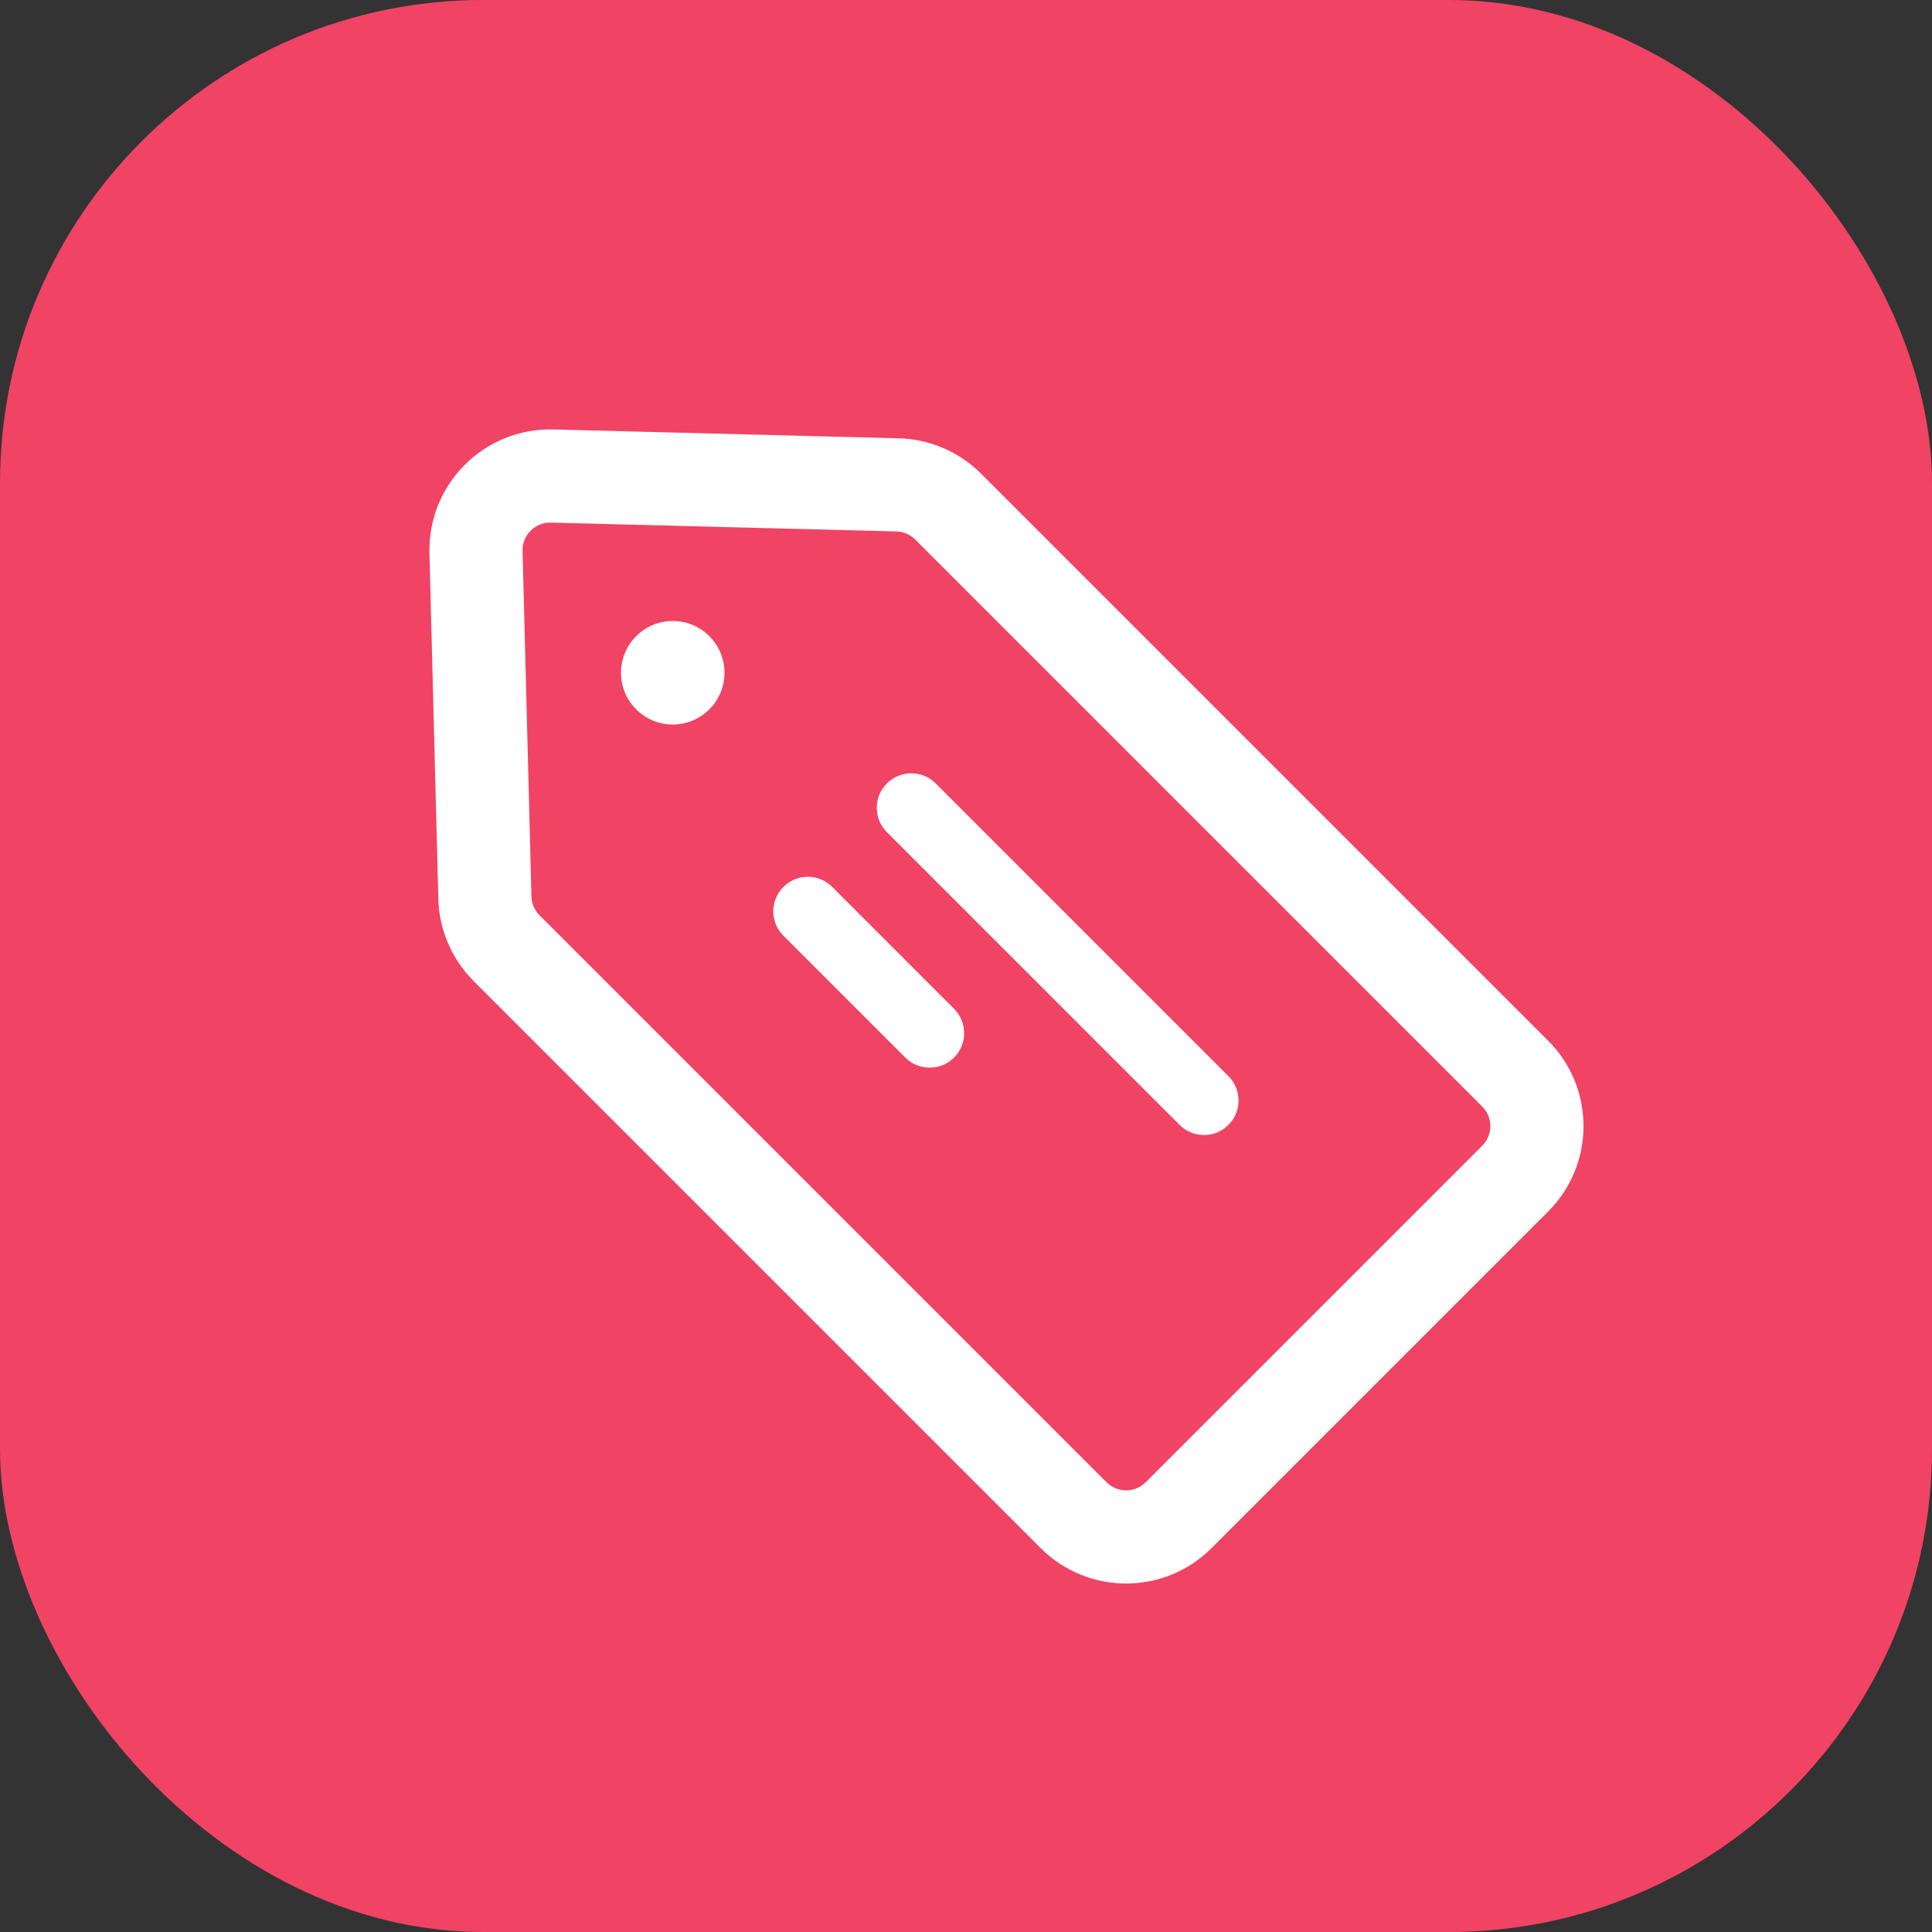 <svg width="56" height="56" viewBox="0 0 56 56" fill="none" xmlns="http://www.w3.org/2000/svg">
<rect x="0" y="0" width="56" height="56" fill="#333333" stroke="none"/>
<rect width="56" height="56" rx="14" fill="#F14364"/>
<path d="M19.5 21C20.328 21 21 20.328 21 19.5C21 18.672 20.328 18 19.5 18C18.672 18 18 18.672 18 19.5C18 20.328 18.672 21 19.5 21Z" fill="white"/>
<path d="M25.707 22.707C26.097 22.317 26.731 22.317 27.121 22.707L35.606 31.192C35.997 31.583 35.997 32.216 35.606 32.607C35.216 32.997 34.583 32.997 34.192 32.607L25.707 24.121C25.316 23.731 25.316 23.098 25.707 22.707Z" fill="white"/>
<path d="M24.121 25.707C23.731 25.317 23.097 25.317 22.707 25.707C22.316 26.098 22.316 26.731 22.707 27.121L26.239 30.654C26.63 31.044 27.263 31.044 27.653 30.654C28.044 30.263 28.044 29.63 27.653 29.239L24.121 25.707Z" fill="white"/>
<path fill-rule="evenodd" clip-rule="evenodd" d="M13.729 28.437C13.095 27.802 12.728 26.949 12.705 26.052L12.448 16.037C12.397 14.034 14.034 12.397 16.037 12.448L26.052 12.705C26.948 12.728 27.802 13.095 28.437 13.729L44.874 30.166C46.241 31.533 46.241 33.749 44.874 35.116L35.116 44.874C33.749 46.241 31.533 46.241 30.166 44.874L13.729 28.437ZM26.527 15.638L42.965 32.076C43.277 32.388 43.277 32.895 42.965 33.207L33.207 42.965C32.894 43.277 32.388 43.277 32.075 42.965L15.638 26.528C15.493 26.383 15.409 26.188 15.404 25.983L15.147 15.968C15.136 15.51 15.51 15.136 15.968 15.148L25.982 15.404C26.187 15.41 26.382 15.493 26.527 15.638Z" fill="white"/>
</svg>
